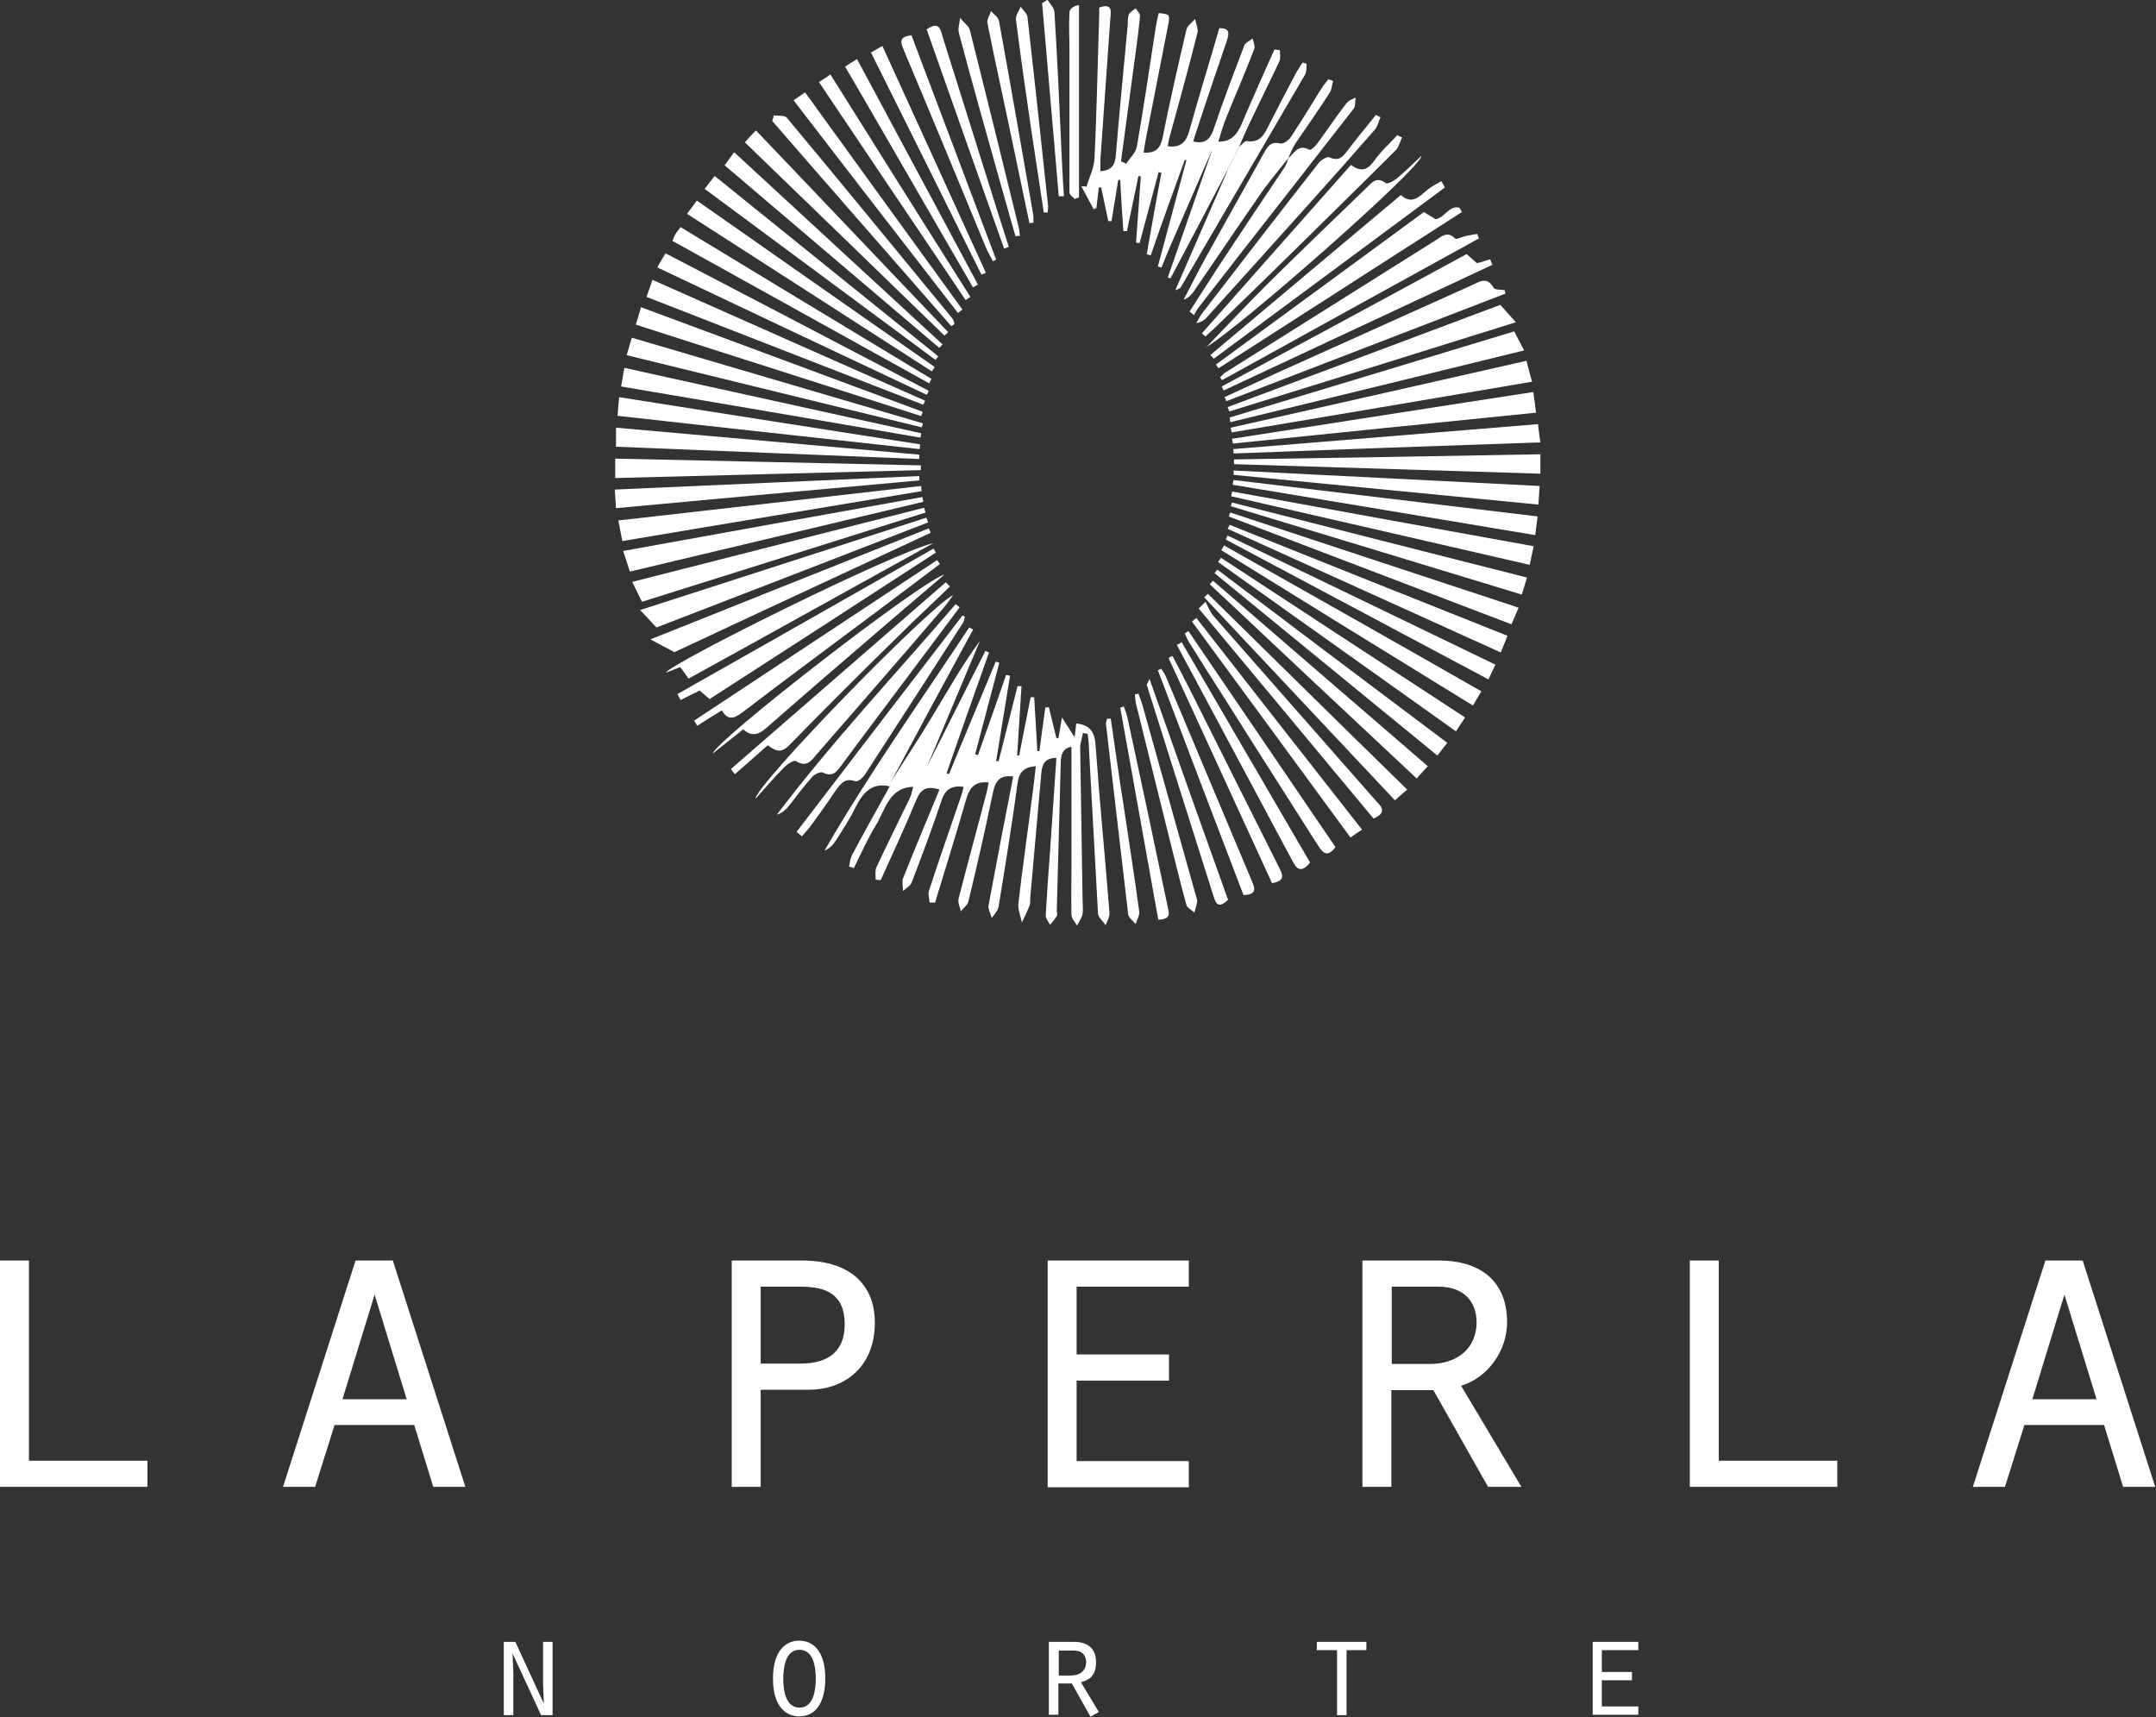 <?xml version="1.0" encoding="UTF-8"?> <svg xmlns="http://www.w3.org/2000/svg" id="Capa_2" data-name="Capa 2" viewBox="0 0 54.39 43.32"><rect x="0" y="0" width="54.39" height="43.32" fill="#333333" stroke="none"/><defs><style> .cls-1 { fill: #fff; stroke-width: 0px; } </style></defs><g id="Capa_1-2" data-name="Capa 1"><g><g id="v4Yfnr"><g><path class="cls-1" d="M23.4,19.31c.49-.96.97-1.93,1.46-2.89l.09.04c-.36,1.02-.72,2.03-1.07,3.05.02,0,.04.01.06.02.39-.95.79-1.89,1.18-2.84.03.01.06.02.09.03-.2.77-.41,1.54-.61,2.31.02,0,.05.01.07.02.24-.67.48-1.35.71-2.02.03,0,.07.01.1.02-.12.72-.23,1.43-.35,2.15.02,0,.04,0,.06.01.16-.63.32-1.27.48-1.9.03,0,.06,0,.1,0-.04.58-.07,1.16-.11,1.75.02,0,.04,0,.05,0,.1-.49.19-.98.29-1.47.03,0,.06,0,.09,0,.03.45.05.91.08,1.36.02,0,.03,0,.05,0,.05-.37.1-.73.15-1.1.03,0,.06,0,.09-.01.06.26.13.52.19.78.02,0,.03,0,.05.01.03-.15.05-.31.09-.53.12.19.21.32.32.5.02-.15.03-.25.04-.35.36.04.47.23.49.57.1,1.41.24,2.81.35,4.22,0,.1-.06.2-.1.3-.06-.1-.18-.19-.19-.29-.08-1.4-.15-2.79-.23-4.19,0-.12-.02-.23-.03-.35-.04,0-.08-.01-.12-.02-.02.12-.07.25-.07.37.02,1.26.04,2.53.06,3.79,0,.14.02.28,0,.41-.02.1-.09.19-.14.29-.05-.09-.14-.18-.14-.27-.01-.4,0-.79,0-1.19,0-1.01,0-2.03,0-3.05-.2.03-.27.17-.27.41-.03,1.24-.07,2.48-.1,3.71,0,.05.02.11,0,.15-.05.08-.11.15-.17.22-.04-.08-.11-.16-.11-.23.03-.54.07-1.09.11-1.63.05-.78.11-1.55.16-2.35-.29,0-.36.16-.38.38-.09,1.05-.19,2.1-.28,3.15,0,.06,0,.13-.01.18-.06.15-.13.3-.2.44-.03-.15-.1-.31-.09-.46.1-.89.23-1.77.34-2.65.04-.27.07-.54.1-.83-.29.02-.42.14-.46.43-.14,1.04-.31,2.08-.48,3.12-.02.1-.11.19-.17.28-.03-.11-.1-.23-.08-.33.2-1.08.41-2.16.62-3.24-.34-.05-.45.12-.51.4-.19.92-.4,1.84-.62,2.75-.02.09-.12.16-.19.25-.02-.1-.08-.21-.06-.31.23-.9.48-1.8.71-2.69.02-.08.03-.16.05-.25-.36-.04-.49.15-.57.44-.25.87-.52,1.73-.78,2.59-.05,0-.09,0-.14,0,0-.09-.04-.19-.02-.28.26-.8.54-1.6.81-2.39.03-.08.05-.16.07-.25-.31-.04-.47.07-.56.35-.23.69-.49,1.38-.75,2.06-.03.09-.15.15-.22.22,0-.11-.03-.23,0-.32.3-.75.61-1.49.92-2.24-.31-.1-.47-.02-.58.25-.28.68-.6,1.36-.9,2.03-.04,0-.09,0-.13-.01,0-.1-.02-.22.02-.31.27-.58.56-1.16.84-1.74.05-.11.07-.23.1-.35.1-.18.2-.36.3-.54Z"></path><path class="cls-1" d="M30.57,3.8c-.33.76-.66,1.52-.99,2.28-.1.22-.19.45-.28.67-.03-.01-.06-.02-.09-.03.24-.89.48-1.79.72-2.68-.01,0-.03,0-.04-.01-.29.8-.58,1.6-.86,2.41-.03,0-.07-.02-.1-.03.12-.68.24-1.37.37-2.05-.02,0-.05-.01-.07-.02-.16.6-.32,1.19-.48,1.79-.03,0-.06,0-.09-.01.04-.56.08-1.11.12-1.67-.02,0-.04,0-.06-.01-.1.46-.19.93-.29,1.39-.03,0-.06,0-.09,0-.03-.43-.06-.86-.08-1.29-.02,0-.03,0-.05,0-.06.35-.11.7-.17,1.04-.03,0-.06,0-.08,0l-.18-.85s-.04,0-.06,0c-.02.17-.04.35-.06.52-.02,0-.04.02-.07.03-.1-.19-.21-.39-.31-.58.04,0,.09,0,.13.01.07-.24.19-.47.2-.71.06-1.2.08-2.4.12-3.6,0-.07,0-.14,0-.21.34-.12.3.1.28.28-.08,1.19-.17,2.37-.25,3.56,0,.09,0,.19,0,.29.28-.02.37-.15.39-.41.09-1.1.2-2.2.3-3.29,0-.09,0-.18.03-.26.03-.06.11-.1.17-.15.04.06.11.13.11.19-.04.43-.1.86-.16,1.29-.11.79-.21,1.59-.32,2.38l.13.06c.09-.14.24-.27.27-.43.17-.99.32-1.98.47-2.97.02-.13.05-.27.08-.4.28.03.29.03.24.3-.19.97-.38,1.94-.57,2.91-.02.1-.03.19-.05.31.3.02.42-.1.48-.38.18-.91.39-1.82.6-2.72.02-.1.14-.18.22-.27.02.11.08.24.06.34-.22.88-.46,1.75-.7,2.62-.02.08-.04.16-.05.25.32.04.46-.1.54-.38.24-.87.51-1.73.76-2.6.29,0,.24.15.19.32-.26.76-.52,1.52-.77,2.29-.03.08-.05.16-.08.25.27.06.41-.02.51-.29.24-.72.51-1.42.78-2.13.03-.08.14-.12.21-.18.02.09.07.2.04.27-.23.6-.49,1.19-.73,1.79-.07.18-.12.37-.18.56-.04.08-.08.15-.12.23Z"></path><path class="cls-1" d="M15.89,14.42c-.06-.2-.11-.33-.17-.52,2.54-.46,5.04-.91,7.55-1.36,0,.04.02.08.02.12-2.45.58-4.91,1.17-7.4,1.76Z"></path><path class="cls-1" d="M38.51,9.11c.05.2.09.34.14.52-2.55.43-5.06.86-7.58,1.28,0-.04-.02-.08-.02-.12,2.47-.56,4.95-1.12,7.47-1.69Z"></path><path class="cls-1" d="M38.76,10.41c-2.59.26-5.12.52-7.66.78,0-.04-.01-.08-.02-.12,2.52-.39,5.05-.79,7.6-1.18.03.19.05.35.07.53Z"></path><path class="cls-1" d="M23.25,12.39c-2.51.42-5.01.83-7.55,1.26-.04-.18-.06-.32-.1-.52,2.57-.29,5.11-.58,7.64-.87,0,.04,0,.08.01.13Z"></path><path class="cls-1" d="M23.41,13.18c-2.29.89-4.57,1.77-6.85,2.65-.13-.14-.25-.27-.41-.44,2.41-.78,4.81-1.55,7.22-2.33.01.04.03.07.04.11Z"></path><path class="cls-1" d="M37.85,7.69c.14.16.25.28.39.44-2.43.76-4.83,1.51-7.23,2.25-.01-.04-.03-.08-.04-.11,2.3-.86,4.59-1.72,6.88-2.58Z"></path><path class="cls-1" d="M16.19,15.17c-.09-.18-.16-.32-.24-.49,2.46-.63,4.91-1.25,7.36-1.87l.04.12c-2.37.75-4.74,1.49-7.15,2.25Z"></path><path class="cls-1" d="M31.03,10.53c2.38-.72,4.77-1.44,7.17-2.17.08.16.15.29.25.48-2.48.61-4.94,1.21-7.41,1.81l-.02-.12Z"></path><path class="cls-1" d="M37.97,7.41c-2.34.9-4.69,1.81-7.03,2.71-.02-.03-.03-.07-.05-.1.48-.22.95-.44,1.43-.66,1.6-.72,3.2-1.44,4.8-2.16.2-.09.39-.24.56.06.03.06.18.04.28.06,0,.03.01.06.02.09Z"></path><path class="cls-1" d="M17.01,16.45c-.21-.11-.38-.2-.6-.32,2.35-.94,4.68-1.87,7.02-2.8.02.04.03.07.05.11-2.17,1.01-4.35,2.02-6.46,3.01Z"></path><path class="cls-1" d="M38.86,11.46v.49c-2.59-.08-5.16-.16-7.73-.24,0-.04,0-.08,0-.12,2.56-.04,5.12-.08,7.73-.13Z"></path><path class="cls-1" d="M15.52,12.06v-.49c2.58.06,5.15.11,7.71.17,0,.04,0,.08,0,.12-2.56.07-5.12.13-7.71.2Z"></path><path class="cls-1" d="M17.92,17.65c-.11-.09-.19-.16-.27-.23-.17.09-.33.16-.48.24-.03-.05-.05-.1-.08-.15,2.15-1.22,4.31-2.44,6.46-3.67.02.03.04.07.06.1-1.89,1.23-3.78,2.45-5.7,3.69Z"></path><path class="cls-1" d="M30.82,9.75c2.06-1.11,4.12-2.22,6.18-3.34.1.09.18.16.26.23.12-.03.23-.07.33-.1.02.05.04.09.06.14-2.26,1.06-4.52,2.11-6.78,3.17-.02-.04-.04-.07-.05-.11Z"></path><path class="cls-1" d="M37.3,6.02c-2.16,1.19-4.32,2.38-6.47,3.57l-.05-.07c.05-.05.1-.11.16-.14,1.76-1.11,3.52-2.21,5.28-3.32.15-.1.3-.24.49-.04.03.03.19-.05.28-.07.09-.02.18-.03.28-.05.01.04.02.08.04.12Z"></path><path class="cls-1" d="M23.55,13.7c-2.05,1.13-4.09,2.27-6.18,3.42-.07-.1-.13-.19-.21-.29-.13.05-.23.09-.36.14.1-.23,5.72-3.02,6.75-3.27Z"></path><path class="cls-1" d="M38.79,13.03c-.02.17-.04.29-.06.47-2.56-.43-5.1-.85-7.63-1.27,0-.04.01-.08.02-.12,2.54.3,5.09.61,7.68.92Z"></path><path class="cls-1" d="M31.11,11.33c2.55-.21,5.11-.42,7.69-.63.02.15.03.28.06.46-2.6.09-5.17.18-7.74.28,0-.04,0-.07-.01-.11Z"></path><path class="cls-1" d="M23.2,11.33c-2.53-.28-5.05-.55-7.62-.84.01-.16.02-.28.04-.47,2.55.4,5.07.8,7.59,1.19,0,.04,0,.08-.01.12Z"></path><path class="cls-1" d="M23.22,11.04c-2.5-.43-5.01-.86-7.55-1.29.03-.16.05-.3.08-.47,2.52.56,5.01,1.1,7.49,1.65,0,.04-.02.08-.02.11Z"></path><path class="cls-1" d="M31.09,12.4c2.52.46,5.05.92,7.6,1.38-.03.15-.06.28-.1.47-2.53-.58-5.03-1.16-7.53-1.73,0-.04.02-.07.02-.11Z"></path><path class="cls-1" d="M23.19,11.58c-2.54-.1-5.09-.21-7.65-.31v-.48c2.57.23,5.11.45,7.65.68,0,.04,0,.07,0,.11Z"></path><path class="cls-1" d="M31.13,11.87c2.56.13,5.12.26,7.71.39-.01.16-.02.29-.03.47-2.58-.25-5.13-.5-7.69-.75,0-.04,0-.07,0-.11Z"></path><path class="cls-1" d="M23.71,14.23c-.5.38-1,.75-1.5,1.13-1.15.86-2.3,1.71-3.44,2.58-.21.16-.39.28-.56-.02-.23.14-.42.26-.62.39-.03-.04-.05-.09-.08-.13,2.04-1.35,4.09-2.7,6.13-4.05.02.03.05.06.07.1Z"></path><path class="cls-1" d="M30.67,9.2c1.75-1.28,3.49-2.56,5.25-3.85.1.06.21.13.3.18.23-.04.34-.36.6-.29.02.04.04.07.06.11-2.05,1.31-4.09,2.63-6.14,3.94-.02-.03-.05-.07-.07-.1Z"></path><path class="cls-1" d="M30.53,8.96c1.59-1.34,3.19-2.68,4.81-4.04.29.26.47.03.68-.14.1-.08.22-.14.34-.21.03.05.06.1.09.16-1.94,1.44-3.89,2.88-5.83,4.32-.03-.03-.05-.06-.08-.09Z"></path><path class="cls-1" d="M15.52,12.35c2.58-.11,5.13-.23,7.67-.34,0,.04,0,.07,0,.11-2.54.23-5.08.46-7.65.7-.01-.17-.02-.3-.03-.47Z"></path><path class="cls-1" d="M23.82,14.5c-.43.37-.86.73-1.29,1.1-1.06.91-2.12,1.82-3.17,2.74-.2.18-.38.27-.61.06-.24.19-.47.37-.77.61.09-.34,5.18-4.29,5.83-4.51Z"></path><path class="cls-1" d="M24.05,15.01c-.07.09-.13.18-.2.27-1.07,1.25-2.15,2.49-3.23,3.73-.14.16-.26.37-.54.19-.05-.03-.21.07-.29.15-.24.24-.46.5-.73.8,0-.34,4.35-4.82,4.99-5.14Z"></path><path class="cls-1" d="M38.31,15.33c-.07.17-.12.28-.18.42-2.39-.91-4.76-1.82-7.13-2.72.01-.03.02-.07.04-.1,2.41.8,4.82,1.59,7.27,2.4Z"></path><path class="cls-1" d="M34.08,4.16c.27.2.43.12.6-.12.16-.23.38-.42.57-.63.04.02.08.04.12.06-.05.1-.08.23-.15.31-.84.84-1.69,1.67-2.53,2.5-.66.65-1.33,1.3-1.99,1.94-.1.09-.19.18-.29.27l-.09-.08c1.25-1.41,2.49-2.82,3.77-4.26Z"></path><path class="cls-1" d="M30.42,8.77c.56-.58,1.06-1.11,1.57-1.62.81-.8,1.63-1.59,2.45-2.38.15-.14.27-.34.52-.15.04.03.19-.05.27-.11.2-.17.39-.35.63-.58-.02.33-4.75,4.47-5.44,4.83Z"></path><path class="cls-1" d="M34.82,2.97c-.04.09-.06.2-.12.28-.54.62-1.08,1.23-1.62,1.83-.88.98-1.75,1.95-2.63,2.92-.06.07-.14.13-.27.15.05-.08.09-.18.15-.25.97-1.26,1.95-2.53,2.93-3.78.06-.08.22-.18.28-.15.24.11.34-.02.46-.18.23-.3.47-.59.71-.89.04.02.08.04.12.06Z"></path><path class="cls-1" d="M31.09,12.68c2.47.63,4.94,1.26,7.43,1.89-.04.15-.08.27-.13.43-2.46-.75-4.9-1.49-7.34-2.23l.03-.1Z"></path><path class="cls-1" d="M15.81,8.96c.05-.16.08-.29.13-.44,2.47.73,4.9,1.44,7.34,2.16,0,.03-.02.07-.03.1-2.47-.6-4.94-1.21-7.44-1.82Z"></path><path class="cls-1" d="M31.02,13.24c2.32.93,4.65,1.86,7.01,2.8-.06.15-.11.27-.17.42-2.32-1.05-4.61-2.09-6.89-3.12l.05-.1Z"></path><path class="cls-1" d="M23.29,10.21c-2.31-.9-4.63-1.8-6.98-2.72.05-.14.09-.26.15-.43,2.31,1.03,4.6,2.04,6.88,3.05-.02.03-.03.07-.05.1Z"></path><path class="cls-1" d="M23.25,10.5c-2.39-.77-4.79-1.53-7.21-2.31.05-.15.08-.27.13-.44,2.39.89,4.75,1.76,7.11,2.64l-.04.1Z"></path><path class="cls-1" d="M23.97,14.79c-.44.43-.89.84-1.33,1.28-.92.9-1.83,1.81-2.73,2.73-.2.21-.35.15-.54,0-.28.25-.56.49-.83.73-.03-.04-.07-.08-.1-.13,1.81-1.57,3.61-3.14,5.42-4.71.04.04.07.07.11.11Z"></path><path class="cls-1" d="M16.96,6.09c.03-.08.05-.13.07-.17.03-.05.07-.1.14-.19,2.11,1.28,4.22,2.56,6.33,3.83l-.06.11c-2.15-1.19-4.29-2.38-6.47-3.59Z"></path><path class="cls-1" d="M24.21,15.32c-.34.45-.67.9-1.01,1.35-.65.87-1.31,1.74-1.96,2.62-.12.16-.22.33-.48.2-.06-.03-.21.04-.27.11-.21.23-.39.48-.58.72-.08.1-.17.19-.31.23,1.41-1.86,3-3.55,4.51-5.31.03.03.06.05.1.08Z"></path><path class="cls-1" d="M37.37,17.44c-.08.13-.13.22-.21.36-2.13-1.31-4.24-2.61-6.35-3.92.02-.04.05-.08.07-.12,2.16,1.22,4.32,2.44,6.49,3.68Z"></path><path class="cls-1" d="M30.8,14.07c2.04,1.34,4.08,2.67,6.16,4.03-.08.12-.14.21-.23.35-2.02-1.44-4.01-2.85-6-4.27.02-.04.05-.07.07-.11Z"></path><path class="cls-1" d="M32.49,4c.16-.13.26-.38.54-.22.03.02.16-.09.21-.17.25-.34.48-.69.74-1.02.05-.06.14-.09.22-.13-.02.09,0,.21-.05.28-.95,1.22-1.9,2.44-2.85,3.65-.35.45-.7.9-1.05,1.35-.05.06-.09.14-.13.21-.04-.03-.07-.06-.11-.09.31-.48.61-.96.93-1.44.48-.73.97-1.46,1.46-2.19.05-.07.07-.15.1-.23h-.01Z"></path><path class="cls-1" d="M17.33,5.4c.09-.13.16-.21.25-.34,2.01,1.41,4,2.8,6,4.2-.02.04-.05.07-.07.11-2.04-1.31-4.08-2.63-6.17-3.97Z"></path><path class="cls-1" d="M37.73,16.76c-.07.14-.11.23-.18.38-2.22-1.18-4.43-2.36-6.63-3.53.02-.03.03-.07.05-.1,2.25,1.08,4.5,2.17,6.76,3.26Z"></path><path class="cls-1" d="M16.58,6.75c.08-.15.14-.24.21-.36,2.22,1.16,4.43,2.31,6.64,3.47-.02.03-.03.07-.05.1-2.25-1.06-4.5-2.12-6.79-3.21Z"></path><path class="cls-1" d="M32.5,3.99c-.21.27-.43.53-.63.8-.59.85-1.17,1.71-1.76,2.57-.06.08-.13.16-.25.2.18-.34.35-.69.54-1.03.49-.89.99-1.77,1.48-2.66.1-.18.18-.31.42-.25.08.02.22-.09.27-.17.25-.38.49-.77.73-1.16.06-.1.14-.2.21-.29l.12.04c-.03.1-.03.21-.08.29-.28.44-.58.86-.87,1.29-.08.12-.13.26-.19.39h.01Z"></path><path class="cls-1" d="M20.1,20.98c1.39-1.82,2.78-3.63,4.18-5.45.02,0,.04.02.06.03-.01.05-.02.1-.04.14-.82,1.28-1.65,2.56-2.48,3.84-.05.08-.18.19-.24.17-.27-.1-.38.07-.51.25-.2.3-.41.59-.62.88-.07.09-.15.17-.22.26-.04-.04-.09-.07-.13-.11Z"></path><path class="cls-1" d="M23.83,8.47c-1.67-1.62-3.35-3.25-5.04-4.88.1-.11.17-.19.28-.3,1.63,1.71,3.24,3.4,4.85,5.09-.03.03-.06.06-.1.09Z"></path><path class="cls-1" d="M17.78,4.76c.09-.12.16-.21.25-.32,1.89,1.53,3.77,3.04,5.64,4.55-.02.03-.05.06-.07.09-1.94-1.44-3.87-2.87-5.83-4.32Z"></path><path class="cls-1" d="M22.45,19.84c-.46-.11-.68.16-.87.53-.14.29-.32.56-.49.83-.07.11-.15.2-.29.26,1.12-1.94,2.42-3.77,3.65-5.63l.1.05c-.34.63-.69,1.27-1.03,1.9-.35.65-.7,1.31-1.05,1.96,0,.01.01.02.01.03,0,.02-.01.04-.02.06Z"></path><path class="cls-1" d="M35.5,19.92c-.13.11-.21.18-.31.27-1.61-1.71-3.21-3.42-4.81-5.12.03-.03.06-.06.09-.09,1.67,1.64,3.33,3.28,5.03,4.94Z"></path><path class="cls-1" d="M36.51,18.74c-.09.11-.15.2-.25.32-1.88-1.54-3.75-3.07-5.62-4.6l.07-.09c1.92,1.45,3.84,2.9,5.8,4.37Z"></path><path class="cls-1" d="M30.57,3.8c.04-.08.08-.15.12-.23.48.04.59-.34.73-.67.24-.55.48-1.1.73-1.65.05,0,.1.01.14.02,0,.1.02.21-.02.29-.26.55-.53,1.09-.79,1.64-.08.17-.15.34-.22.5-.1.21-.21.41-.31.62-.47.9-.94,1.8-1.42,2.7-.02,0-.05-.02-.07-.02.37-1.06.74-2.13,1.11-3.19Z"></path><path class="cls-1" d="M22.45,19.84s.02-.04.02-.06c0,0,0-.02-.01-.03.35-.56.72-1.11,1.06-1.68.39-.64.75-1.29,1.2-1.9-.44,1.05-.88,2.09-1.32,3.14-.1.18-.2.36-.3.54-.67-.02-.76.57-1.01.98-.21.34-.37.71-.55,1.07-.04-.01-.08-.03-.12-.04.02-.09.03-.2.07-.28.31-.59.64-1.17.96-1.75Z"></path><path class="cls-1" d="M36.01,19.34c-.1.11-.18.19-.27.3-1.75-1.64-3.49-3.27-5.22-4.9.03-.03.05-.06.08-.09,1.79,1.55,3.59,3.1,5.42,4.68Z"></path><path class="cls-1" d="M23.7,8.78c-1.8-1.53-3.59-3.05-5.42-4.61.07-.1.14-.19.24-.33,1.77,1.63,3.51,3.24,5.26,4.85-.03.03-.05.05-.08.08Z"></path><path class="cls-1" d="M30.95,4.32c.1-.21.21-.41.31-.62.07-.05.14-.15.2-.14.34.05.44-.18.56-.42.22-.43.44-.86.67-1.29.05-.09.11-.18.17-.27.03,0,.07.02.1.03,0,.09,0,.19-.03.26-1.05,1.8-2.1,3.59-3.15,5.39-.01.02-.04.02-.13.06.45-1.03.88-2.02,1.31-3Z"></path><path class="cls-1" d="M19.51,2.91c.11.02.28-.01.34.06,1.4,1.68,2.79,3.38,4.18,5.07.03.03.03.08.05.13-.03.02-.05.04-.08.06-1.51-1.73-3.02-3.45-4.52-5.18.01-.04.03-.09.04-.13Z"></path><path class="cls-1" d="M30.41,15.18c.07.13.12.27.22.38,1.35,1.54,2.71,3.08,4.07,4.63.13.14.32.3-.05.46-1.46-1.76-2.94-3.53-4.41-5.3.06-.06.12-.11.17-.17Z"></path><path class="cls-1" d="M24.17,7.9c-1.38-1.78-2.76-3.56-4.15-5.37.11-.08.19-.13.29-.2,1.33,1.84,2.65,3.66,3.97,5.48-.04.03-.08.06-.11.08Z"></path><path class="cls-1" d="M34.36,20.93c-.12.08-.2.13-.29.2-1.34-1.83-2.67-3.64-4-5.45l.11-.09c1.38,1.77,2.77,3.54,4.18,5.34Z"></path><path class="cls-1" d="M33.69,21.37c-.21.28-.32.14-.44-.04-.78-1.23-1.57-2.46-2.35-3.7-.31-.48-.61-.96-.91-1.44-.04-.07-.07-.14-.1-.21.03-.02.06-.04.09-.06,1.23,1.81,2.47,3.63,3.71,5.45Z"></path><path class="cls-1" d="M24.54,7.24c-1.07-1.84-2.13-3.69-3.22-5.56.1-.07.19-.12.3-.19,1.03,1.92,2.04,3.8,3.05,5.69-.04.02-.09.05-.13.07Z"></path><path class="cls-1" d="M33.04,21.77c-.21.26-.33.16-.44-.06-.84-1.57-1.68-3.14-2.52-4.71-.13-.24-.26-.48-.39-.73.04-.02.08-.04.12-.07,1.08,1.85,2.16,3.71,3.24,5.56Z"></path><path class="cls-1" d="M20.66,2.07c.11-.07.19-.12.29-.19,1.18,1.88,2.35,3.75,3.53,5.61-.04.03-.08.05-.12.08-1.23-1.82-2.45-3.64-3.7-5.5Z"></path><path class="cls-1" d="M32.09,22.28c-.87-1.9-1.74-3.79-2.61-5.68.03-.02.07-.04.1-.05.15.28.29.56.44.85.75,1.49,1.49,2.98,2.24,4.47.09.18.19.35-.17.41Z"></path><path class="cls-1" d="M21.98,1.32c.09-.05.17-.1.28-.16.88,1.92,1.74,3.82,2.61,5.72-.04.02-.07.03-.11.05-.92-1.85-1.84-3.71-2.79-5.61Z"></path><path class="cls-1" d="M22.99.88c.72,1.9,1.43,3.79,2.14,5.67-.03.01-.06.03-.08.04-.06-.12-.13-.23-.18-.35-.69-1.67-1.38-3.34-2.08-5-.09-.21-.08-.32.21-.35Z"></path><path class="cls-1" d="M29.3,16.87c.03.06.07.11.1.17.72,1.72,1.45,3.44,2.17,5.16.07.17.18.37-.2.38-.72-1.88-1.44-3.77-2.16-5.67.03-.01.06-.03.09-.04Z"></path><path class="cls-1" d="M29,17.13c.67,1.9,1.32,3.73,1.98,5.57-.14.13-.27.21-.35-.04-.57-1.79-1.13-3.59-1.7-5.38,0-.02.02-.04.07-.15Z"></path><path class="cls-1" d="M23.38.74c.32-.22.35.01.4.19.46,1.45.91,2.9,1.37,4.36.1.31.2.63.3.94l-.12.04c-.65-1.84-1.3-3.67-1.95-5.52Z"></path><path class="cls-1" d="M25.62,5.97c-.11-.4-.23-.8-.34-1.2-.37-1.31-.74-2.62-1.09-3.94-.03-.12.02-.25.03-.38.08.11.22.2.25.32.42,1.67.83,3.34,1.24,5.01.01.06.01.11.02.17-.03,0-.06,0-.1.01Z"></path><path class="cls-1" d="M28.72,17.5c.04.11.08.21.11.32.45,1.59.89,3.19,1.34,4.78.01.05.04.1.03.14-.01.09-.04.19-.07.28-.07-.06-.18-.12-.2-.19-.16-.58-.3-1.17-.45-1.76-.27-1.1-.55-2.21-.82-3.31-.02-.08-.02-.16-.03-.24.03,0,.05-.02.08-.02Z"></path><path class="cls-1" d="M29.22,23.2c-.32-1.79-.64-3.57-.96-5.35.03,0,.06-.02.09-.03.03.09.07.18.09.27.34,1.58.68,3.17,1.01,4.75.03.16.13.36-.24.36Z"></path><path class="cls-1" d="M25.97,5.63c-.17-.83-.35-1.65-.52-2.48-.18-.86-.37-1.71-.54-2.57-.02-.09.06-.2.09-.3.07.08.18.15.2.24.3,1.64.58,3.28.87,4.92,0,.06,0,.12,0,.18-.03,0-.06,0-.09.01Z"></path><path class="cls-1" d="M28.02,18.12c.11.74.21,1.49.33,2.23.13.88.27,1.76.39,2.65.01.1-.06.21-.09.31-.07-.08-.18-.16-.19-.25-.19-1.6-.37-3.2-.56-4.8,0-.04.02-.09.03-.13.03,0,.06,0,.1,0Z"></path><path class="cls-1" d="M26.33,5.35c-.11-.73-.22-1.46-.33-2.18-.13-.89-.26-1.79-.37-2.68-.01-.1.07-.21.12-.32.06.09.16.17.17.26.18,1.58.35,3.17.52,4.76,0,.05,0,.11-.01.17-.03,0-.06,0-.1,0Z"></path><path class="cls-1" d="M27.12,5.03c-.05-.06-.14-.11-.14-.17,0-1.19,0-2.39,0-3.58,0-.32-.02-.64,0-.97,0-.09.12-.17.24-.18,0,1.62,0,3.24,0,4.85-.04.01-.07.03-.11.04Z"></path><path class="cls-1" d="M26.43,0c.06.1.16.19.17.3.07,1.11.12,2.22.17,3.34.02.44.04.88.07,1.31-.04,0-.08,0-.13,0-.14-1.62-.28-3.24-.42-4.87.05-.03.09-.06.14-.09Z"></path></g></g><g><path class="cls-1" d="M12.71,41.42h.29s.72,1.56.72,1.56h0s-.02-.49-.02-.49v-1.07h.24v1.85h-.29s-.72-1.56-.72-1.56h0s.02.49.02.49v1.07h-.24v-1.85Z"></path><path class="cls-1" d="M20.82,42.35c0,.15-.01.95-.66.95-.3,0-.66-.21-.66-.95,0-.74.35-.96.66-.96s.66.21.66.96ZM19.76,42.35c0,.27.05.73.41.73s.41-.46.41-.73c0-.27-.05-.73-.41-.73s-.41.46-.41.73Z"></path><path class="cls-1" d="M26.47,41.42h.63c.31,0,.55.15.55.5s-.15.45-.38.52l.45.75-.21.12-.47-.84h-.34s0,.79,0,.79h-.24v-1.85ZM27.02,42.27c.23,0,.38-.13.38-.34,0-.17-.1-.29-.31-.29h-.38s0,.63,0,.63h.31Z"></path><path class="cls-1" d="M33.73,41.63h-.51v-.21h1.25v.21h-.5s0,1.64,0,1.64h-.24v-1.64Z"></path><path class="cls-1" d="M40.18,41.42h1.15v.21h-.92s0,.55,0,.55h.76v.21h-.76s0,.66,0,.66h.92v.21h-1.15v-1.85Z"></path></g><g><path class="cls-1" d="M19.19,37.51h-.73v-5.71h1.77c1.33,0,1.84.72,1.84,1.56,0,1.2-.85,1.7-1.65,1.7h-1.23s0,2.45,0,2.45ZM20.2,34.4c.72,0,1.11-.33,1.11-.99,0-.78-.5-.95-1.11-.95h-1.01s0,1.94,0,1.94h1.01Z"></path><path class="cls-1" d="M26.43,31.8h3.56v.66h-2.83s0,1.71,0,1.71h2.33v.66h-2.33s0,2.03,0,2.03h2.83v.66h-3.56v-5.71Z"></path><path class="cls-1" d="M34.37,31.8h1.94c.95,0,1.71.45,1.71,1.56,0,.7-.47,1.39-1.16,1.6l1.52,2.55h-.84s-1.38-2.44-1.38-2.44h-1.06s0,2.44,0,2.44h-.73v-5.71ZM36.07,34.41c.71,0,1.18-.41,1.18-1.05,0-.51-.31-.9-.96-.9h-1.18s0,1.95,0,1.95h.96Z"></path><path class="cls-1" d="M42.63,31.8h.73v5.05s2.99,0,2.99,0v.66h-3.72v-5.71Z"></path><path class="cls-1" d="M51.07,35.95l-.49,1.56h-.81s1.83-5.71,1.83-5.71h.94s1.83,5.71,1.83,5.71h-.81s-.48-1.56-.48-1.56h-2.03ZM52.08,32.66l-.81,2.64h1.62s-.81-2.64-.81-2.64Z"></path><path class="cls-1" d="M0,31.8h.73v5.05s2.99,0,2.99,0v.66H0v-5.71Z"></path><path class="cls-1" d="M8.44,35.95l-.49,1.56h-.81s1.83-5.71,1.83-5.71h.94s1.83,5.71,1.83,5.71h-.81s-.48-1.56-.48-1.56h-2.03ZM9.45,32.66l-.81,2.64h1.62s-.81-2.64-.81-2.64Z"></path></g></g></g></svg> 